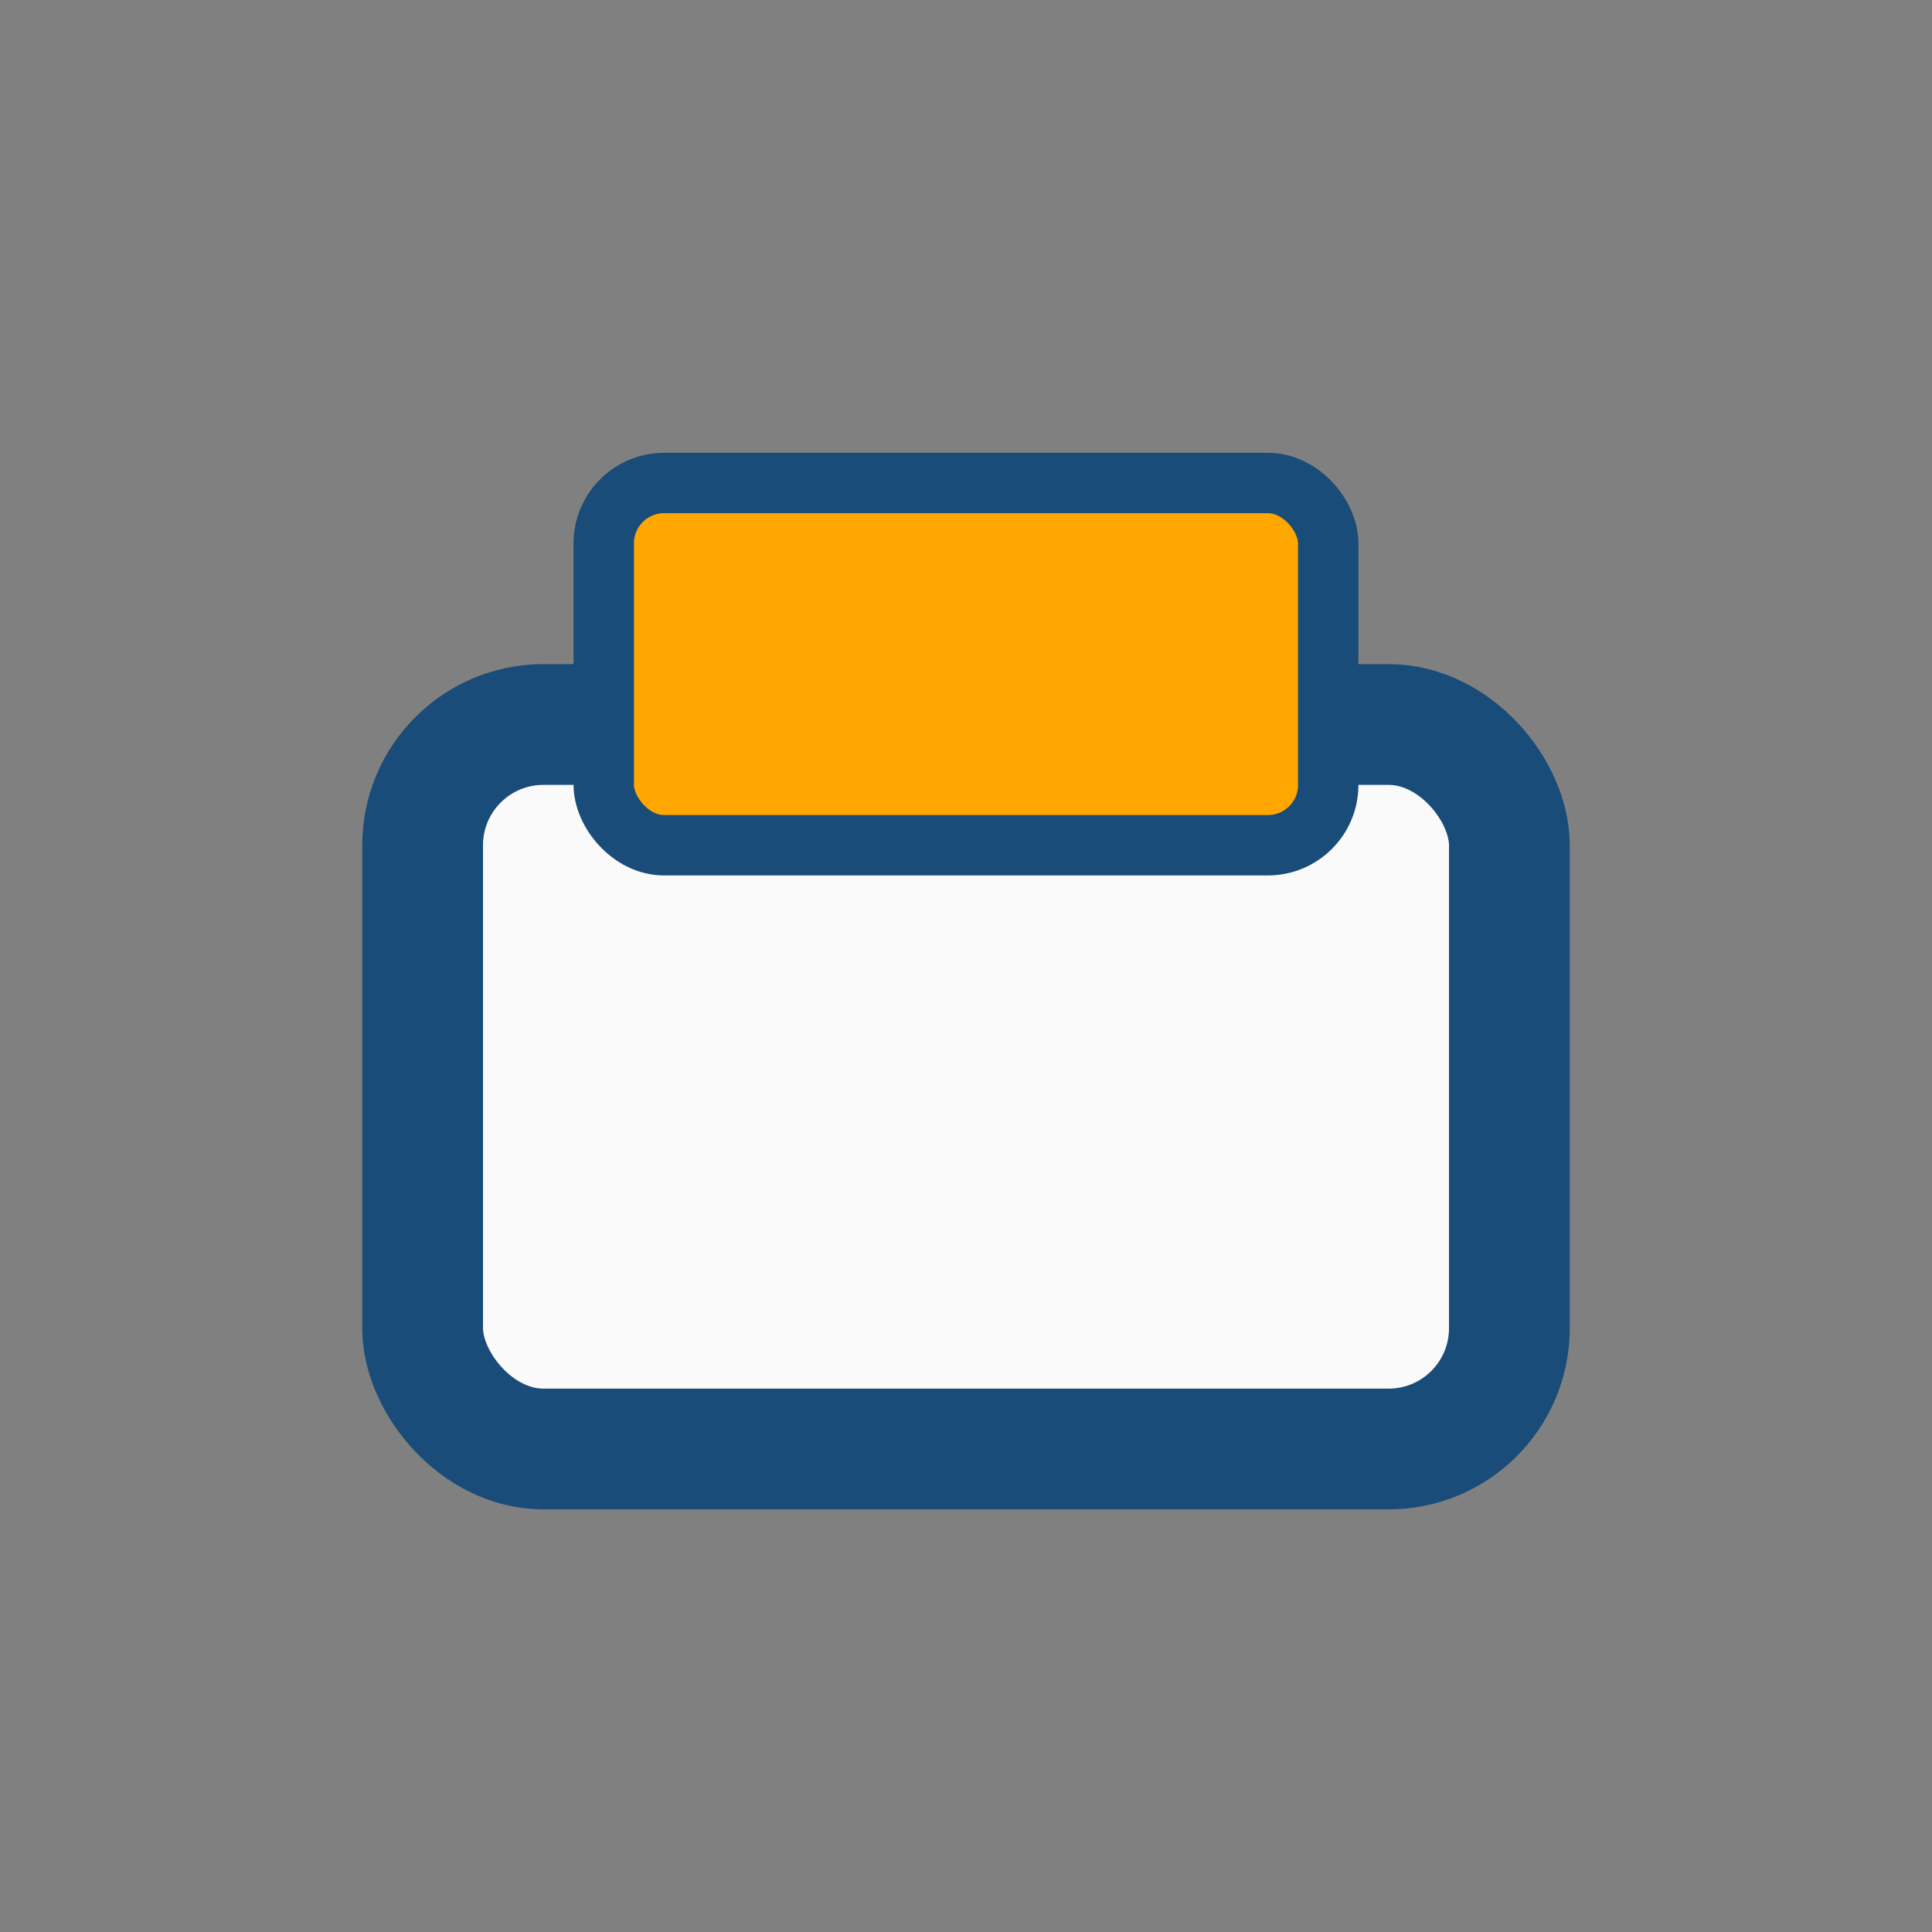 <?xml version="1.0" encoding="UTF-8"?>
<svg xmlns="http://www.w3.org/2000/svg" width="32" height="32" viewBox="0 0 32 32"><rect x="0" y="0" width="32" height="32" fill="#808080" stroke="none"/><rect x="7" y="12" width="18" height="12" rx="2" fill="#FAFAFA" stroke="#194C78" stroke-width="2"/><rect x="10" y="8" width="12" height="6" rx="1" fill="#FFA600" stroke="#194C78" stroke-width="1"/></svg>